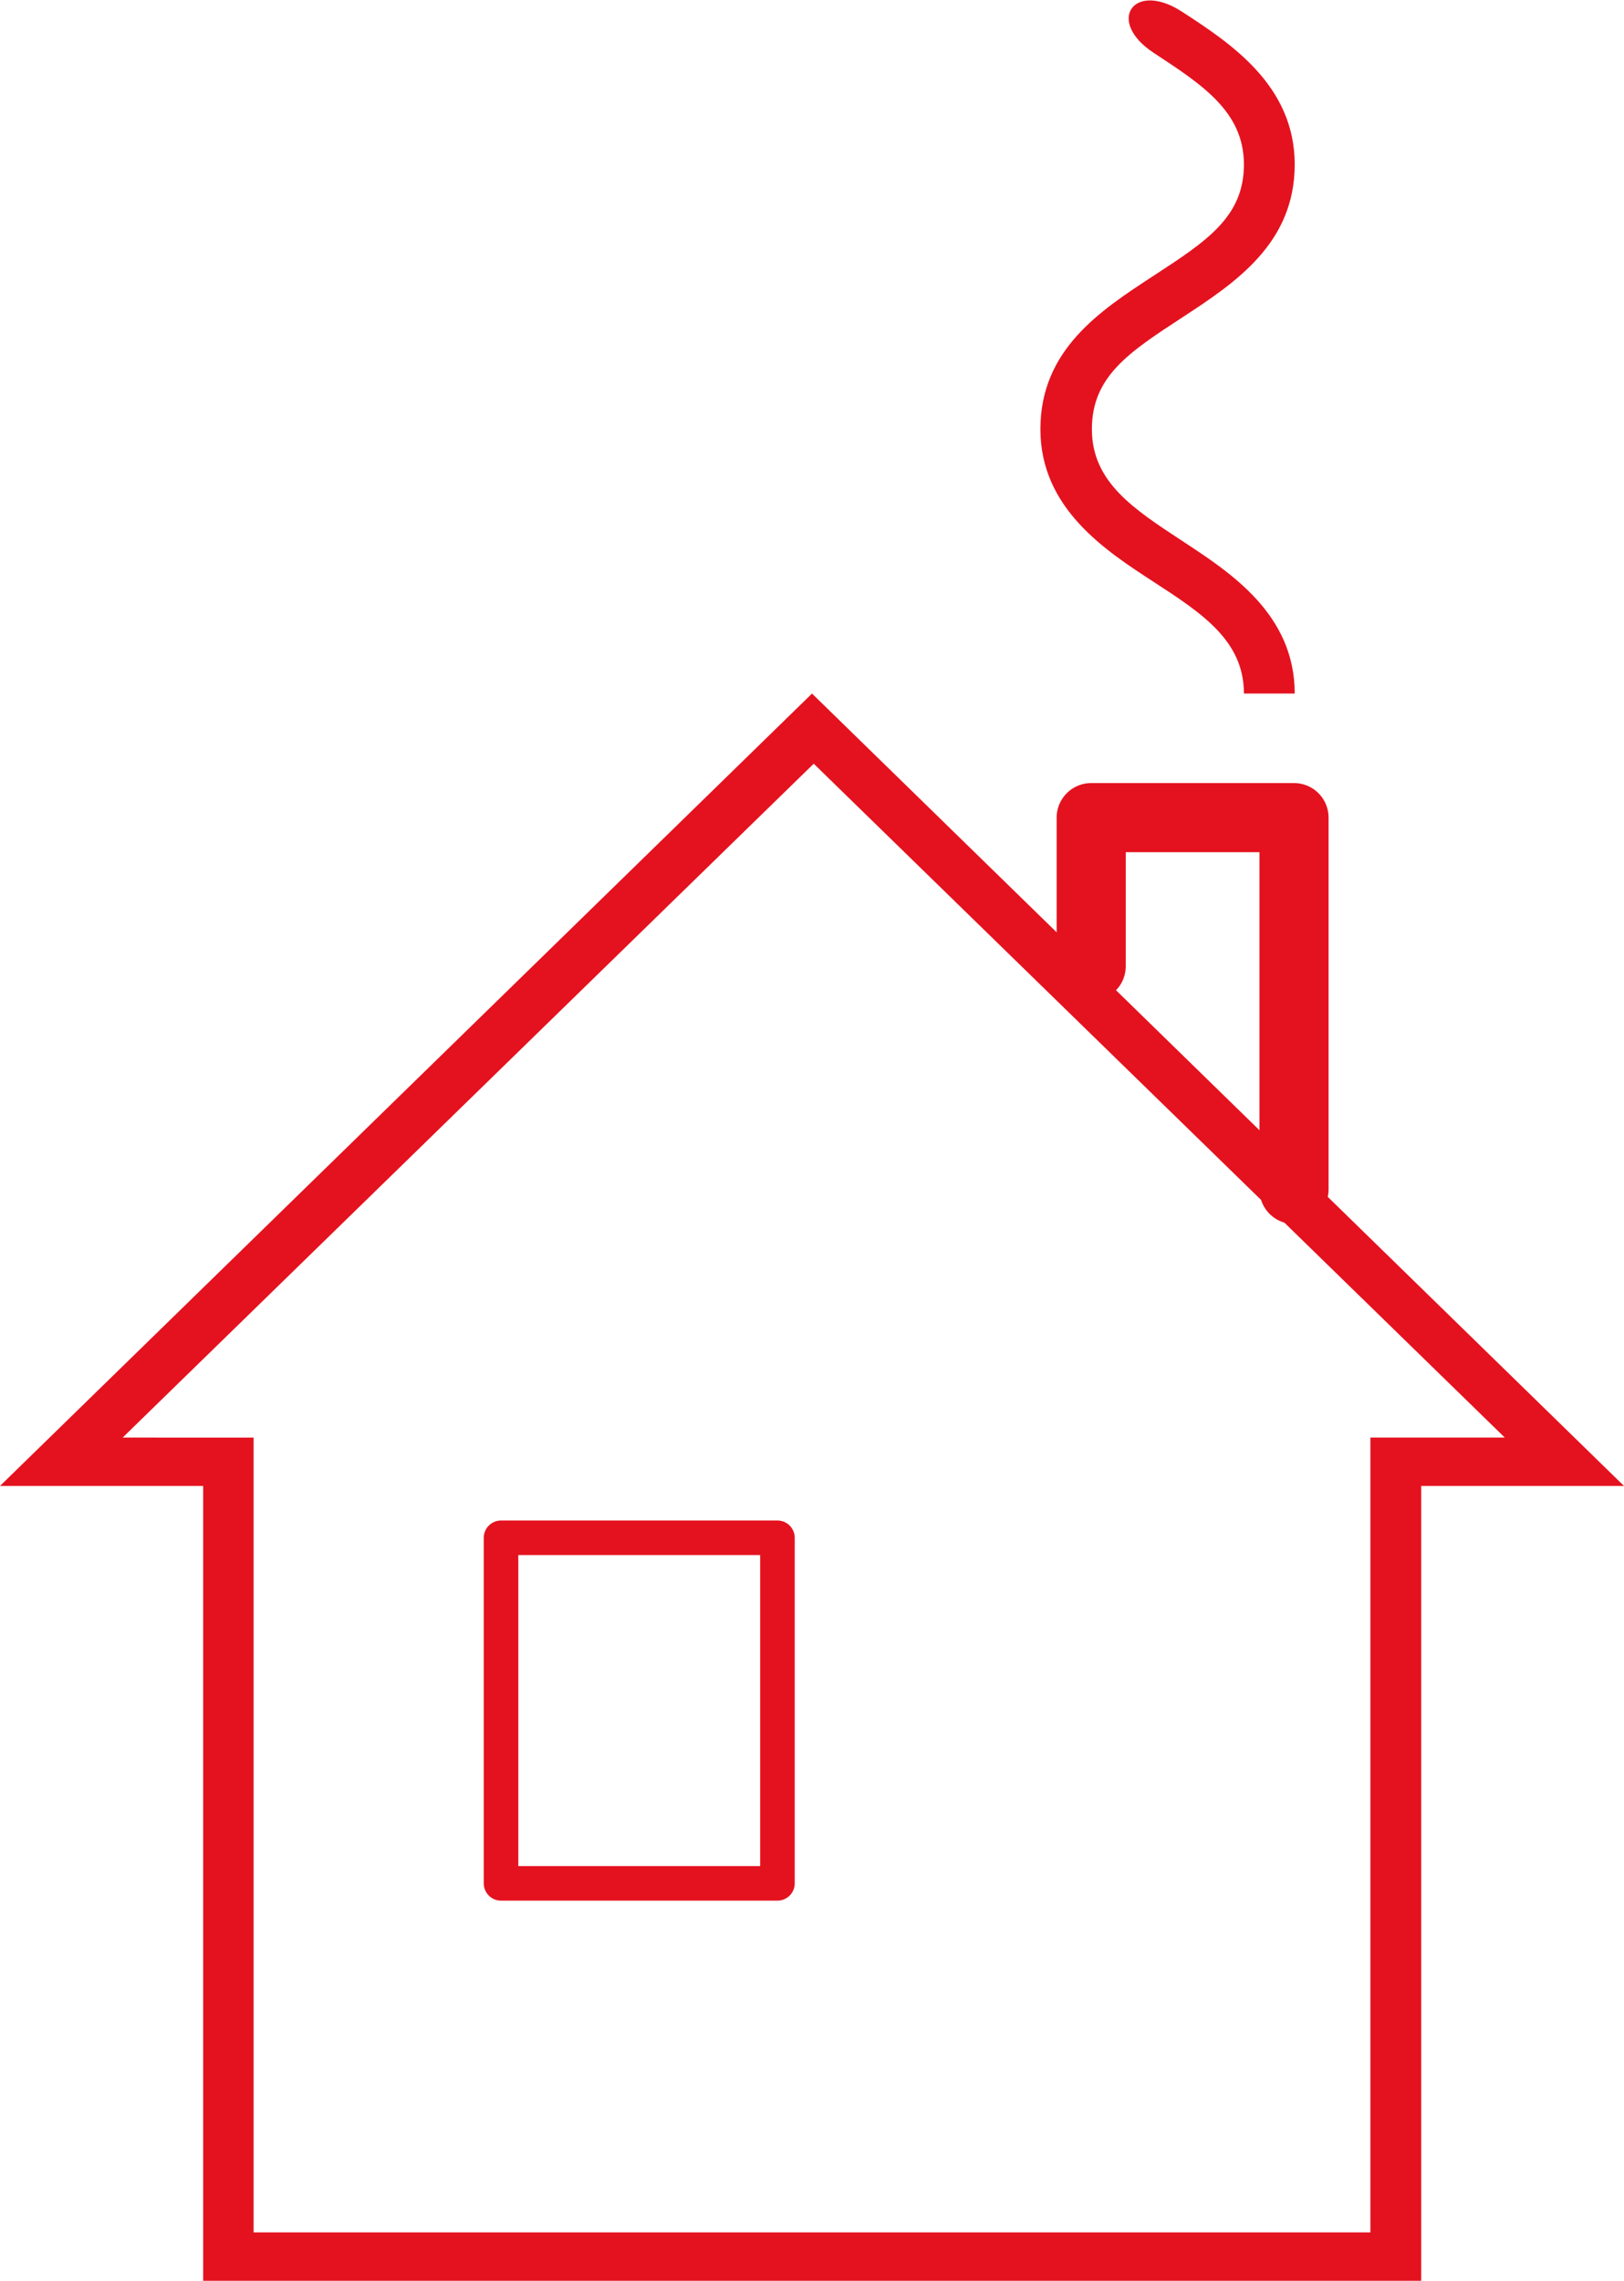 <svg xmlns="http://www.w3.org/2000/svg" viewBox="0 0 47 66"><defs><style>.cls-1,.cls-2{fill:#e4121f;}.cls-1,.cls-3{fill-rule:evenodd;}.cls-3,.cls-4{fill:none;stroke:#e4121f;stroke-linecap:round;stroke-linejoin:round;}.cls-3{stroke-width:2px;}</style></defs><title>house</title><g id="Ebene_2" data-name="Ebene 2"><g id="Ebene_1-2" data-name="Ebene 1"><path class="cls-1" d="M39.66,41.6v23H7.34v-23H3.55l20-19.5,20,19.5H39.66ZM23.5,20.07,0,43H5.88V66H41.13V43H47Z"/><path class="cls-2" d="M30.11,12.42c0-2.3,1.73-3.43,3.26-4.43S36,6.29,36,4.76s-1.21-2.31-2.61-3.23-.58-2.1.82-1.19,3.26,2.13,3.26,4.42-1.73,3.43-3.26,4.43-2.61,1.7-2.61,3.23,1.21,2.31,2.61,3.23,3.26,2.12,3.26,4.42H36c0-1.53-1.21-2.32-2.61-3.23S30.11,14.71,30.11,12.42Z"/><polyline class="cls-3" points="31.58 27.96 31.58 23.66 37.45 23.66 37.45 34.42"/><rect class="cls-4" x="14.5" y="44.5" width="8" height="10"/></g></g></svg>